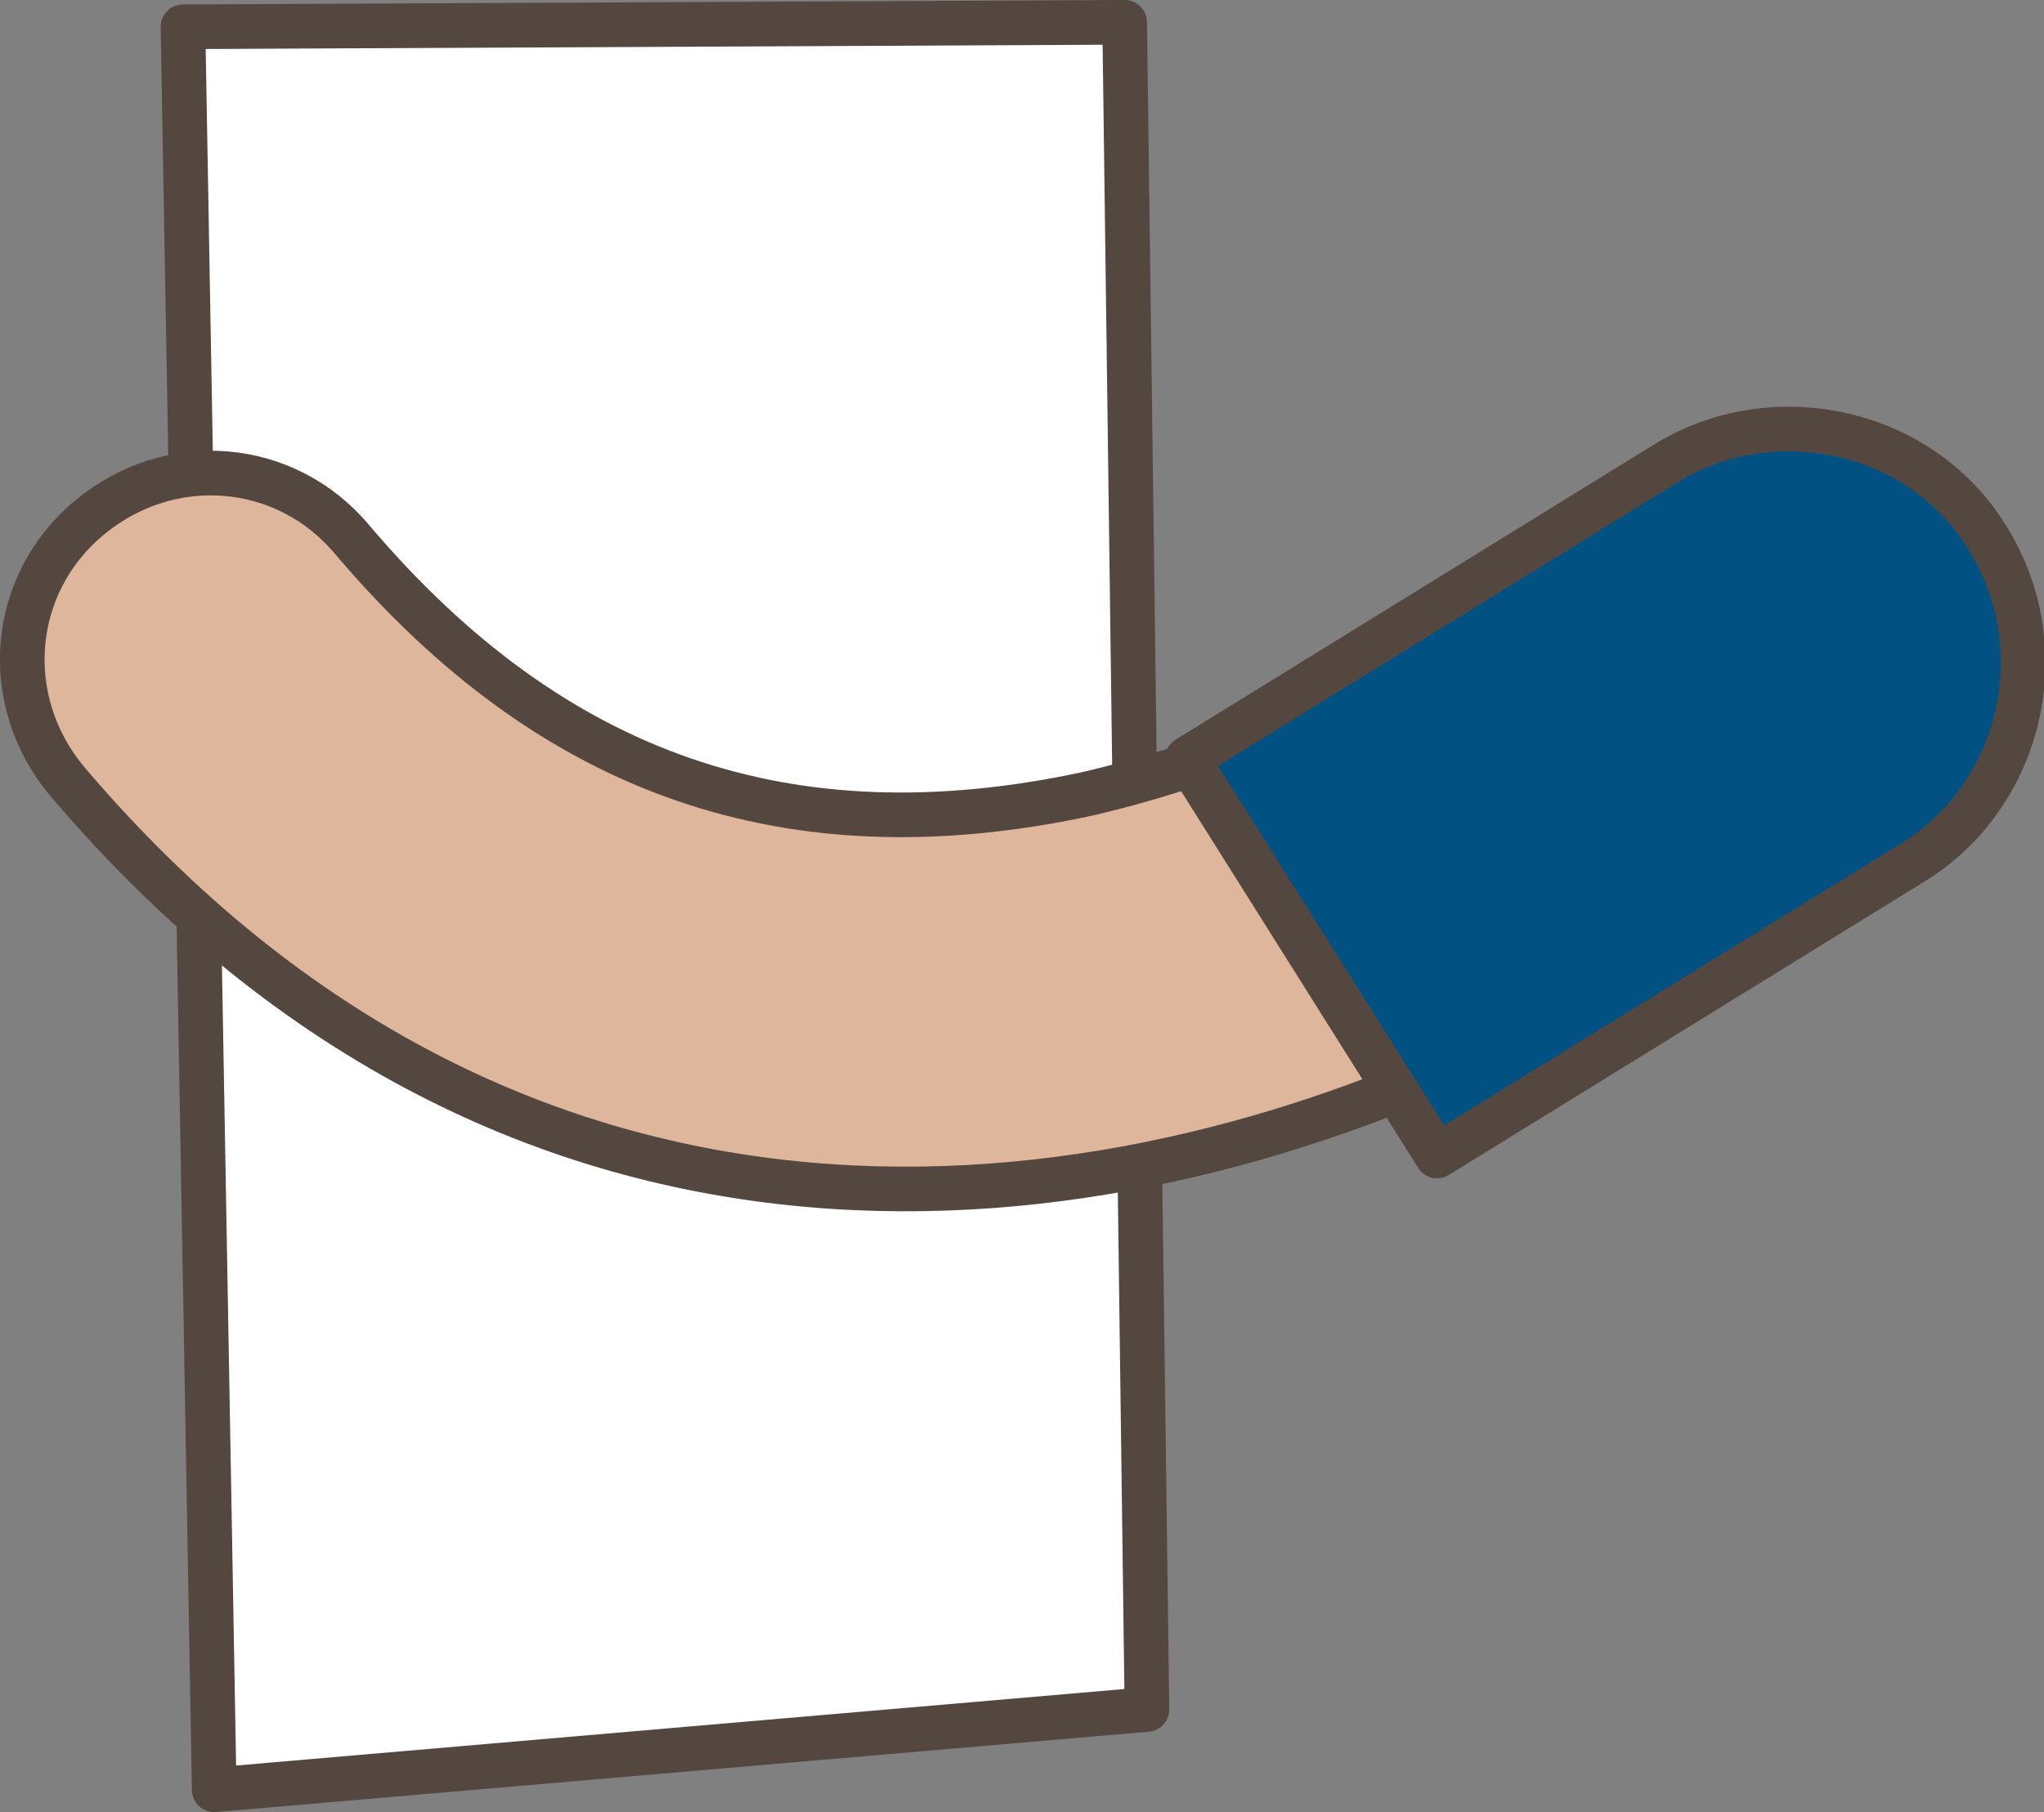 <?xml version="1.0" encoding="utf-8"?>
<!-- Generator: Adobe Illustrator 24.3.0, SVG Export Plug-In . SVG Version: 6.00 Build 0)  -->
<svg version="1.1" id="圖層_1" xmlns="http://www.w3.org/2000/svg" xmlns:xlink="http://www.w3.org/1999/xlink" x="0px" y="0px"
	 width="45.8px" height="40.6px" viewBox="0 0 45.8 40.6" style="enable-background:new 0 0 45.8 40.6;" xml:space="preserve">
<rect x="0" y="0" width="45.8" height="40.6" fill="#808080" stroke="none"/>
<style type="text/css">
	.st0{fill:#FFFFFF;stroke:#54473F;stroke-linecap:round;stroke-linejoin:round;stroke-miterlimit:10;}
	.st1{fill:#DEB69B;stroke:#54473F;stroke-linecap:round;stroke-linejoin:round;stroke-miterlimit:10;}
	.st2{fill:#015183;stroke:#54473F;stroke-linecap:round;stroke-linejoin:round;stroke-miterlimit:10;}
</style>
<g>
	<polygon class="st0" points="25.2,0.5 25.7,38.3 4.8,40.1 4.1,0.6 	"/>
	<g>
		<g>
			<path class="st1" d="M33.4,23.5c-8.6,4.1-21.7,6-31.9-6C0,15.7,0.2,13.1,2,11.6s4.4-1.3,5.9,0.5c4.5,5.3,9.8,7.1,16.4,5.7
				c5.3-1.2,9.3-4.1,9.4-4.2c1.9-1.4,4.5-1,5.9,0.8s1,4.5-0.8,5.8C37.3,21.4,35.5,22.5,33.4,23.5z"/>
		</g>
	</g>
	<g>
		<g>
			<path class="st2" d="M42.9,19.3l-10.7,6.6L26.6,17l10.7-6.6c2.4-1.5,5.7-0.8,7.2,1.6l0,0C46.1,14.5,45.3,17.8,42.9,19.3z"/>
		</g>
	</g>
</g>
</svg>
